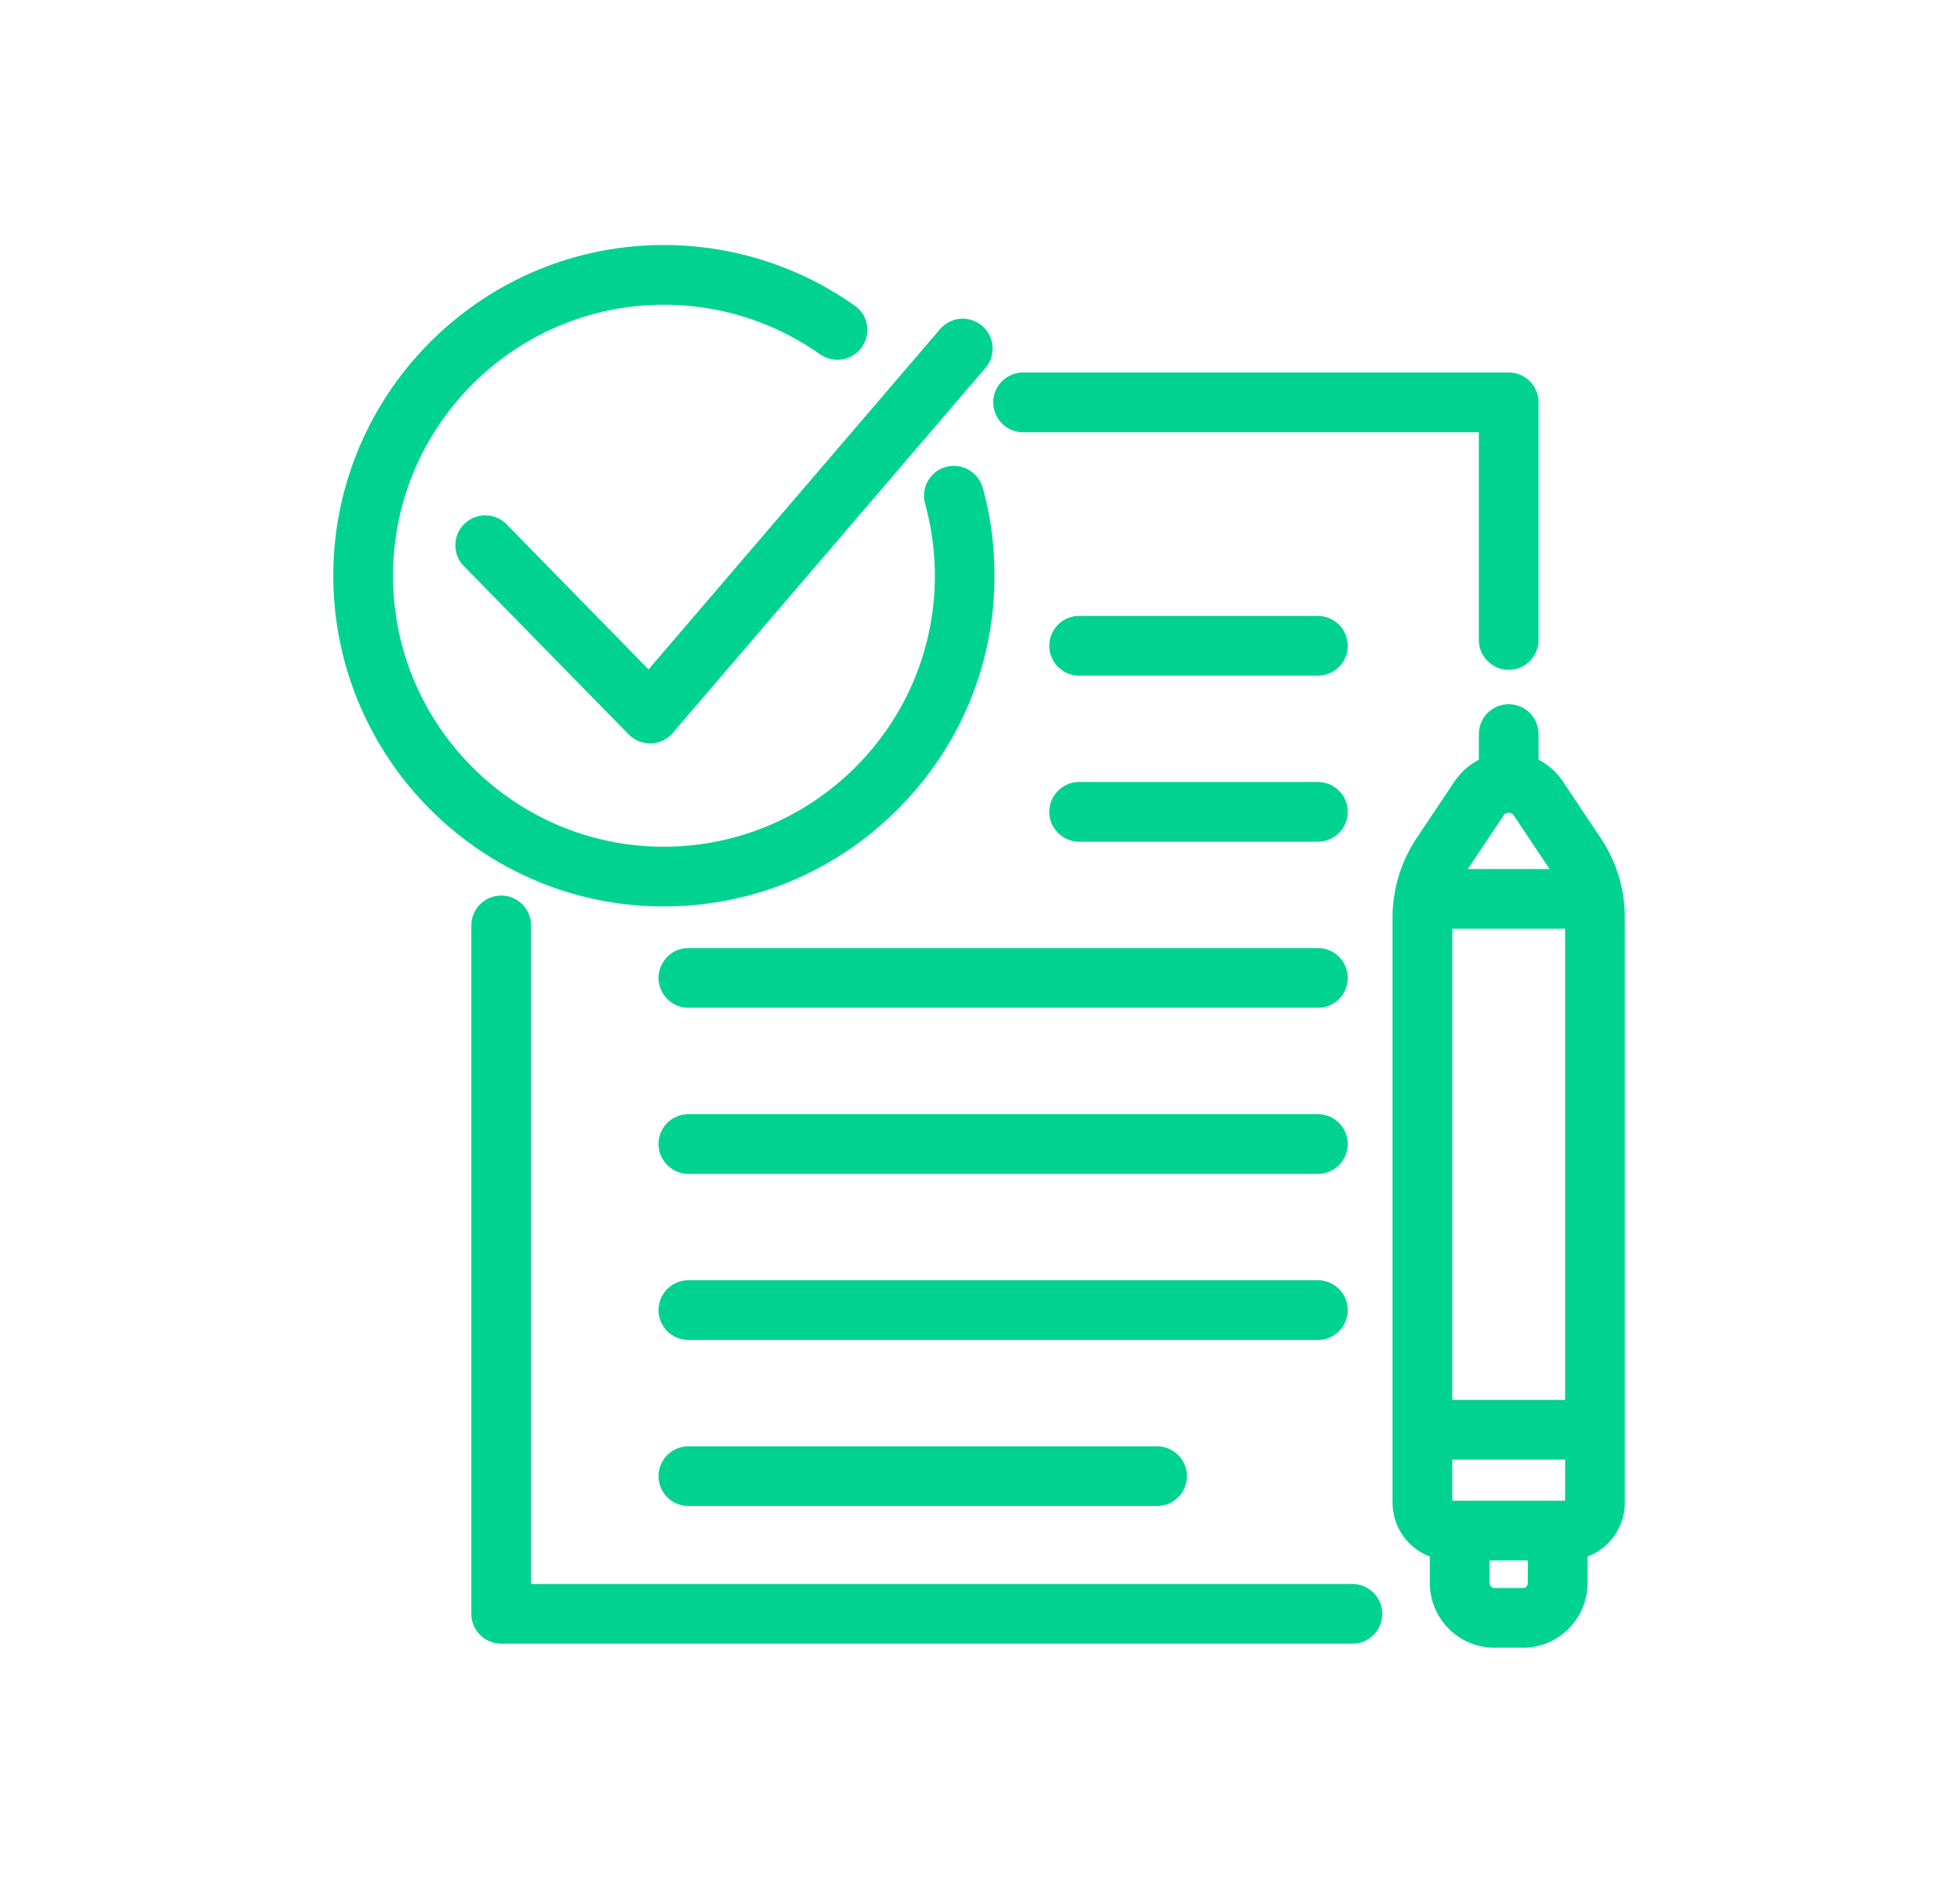 <?xml version="1.0" encoding="UTF-8"?> <svg xmlns="http://www.w3.org/2000/svg" width="200" height="193" fill="none"><g clip-path="url(#clip0_137_9471)" fill="#00D290"><path d="M152.499 168.136a6.605 6.605 0 0 1-6.597-6.598v-2.708a5.888 5.888 0 0 1-3.805-5.513V93.646c0-2.906.854-5.72 2.466-8.136l3.854-5.767a6.677 6.677 0 0 1 2.486-2.211v-2.629a3.05 3.05 0 0 1 3.046-3.046 3.05 3.05 0 0 1 3.046 3.046v2.626a6.572 6.572 0 0 1 2.486 2.215l3.851 5.766a14.61 14.61 0 0 1 2.466 8.136v59.671a5.885 5.885 0 0 1-3.805 5.513v2.708a6.605 6.605 0 0 1-6.597 6.598h-2.897zm-.505-6.598c0 .279.227.506.505.506h2.897a.506.506 0 0 0 .505-.506v-2.309h-3.907v2.309zm7.712-8.403v-4.195h-11.517v4.195h11.517zm0-10.287v-48.08H148.19v48.081h11.516v-.001zm-1.588-54.174l-3.705-5.546c-.096-.147-.304-.198-.464-.198-.203 0-.385.078-.467.198l-3.705 5.547h8.341zm-106.974 79.05a3.05 3.05 0 0 1-3.047-3.046V94.432a3.05 3.05 0 0 1 3.047-3.046 3.05 3.05 0 0 1 3.047 3.046v67.201h83.811a3.049 3.049 0 0 1 3.046 3.045 3.05 3.05 0 0 1-3.046 3.046H51.144zm102.805-99.375a3.05 3.05 0 0 1-3.046-3.046v-21.2h-46.507a3.05 3.05 0 0 1-3.046-3.046 3.05 3.05 0 0 1 3.046-3.048h49.553a3.05 3.05 0 0 1 3.045 3.048v24.246a3.05 3.05 0 0 1-3.045 3.046zm-52.471-9.635c.014 9.001-3.494 17.47-9.868 23.858-6.375 6.388-14.844 9.909-23.845 9.922h-.028c-18.577 0-33.7-15.123-33.727-33.714C33.996 40.176 49.106 25.027 67.698 25c7.075 0 13.89 2.187 19.563 6.224 1.439 1.024 1.644 3.089.496 4.43-1.042 1.216-2.822 1.386-4.13.464a27.56 27.56 0 0 0-15.89-5.023c-15.269.013-27.645 12.429-27.633 27.685.014 15.23 12.416 27.62 27.633 27.62 15.27-.014 27.672-12.43 27.659-27.673a28.2 28.2 0 0 0-1-7.335c-.44-1.627.506-3.307 2.133-3.747a3.073 3.073 0 0 1 3.749 2.12c.8 2.907 1.2 5.921 1.2 8.949z"></path><path d="M66.33 75.857a3.068 3.068 0 0 1-2.175-.912L47.342 57.772a3.026 3.026 0 0 1-.872-2.163 3.023 3.023 0 0 1 .913-2.146 3.034 3.034 0 0 1 2.134-.872c.824 0 1.596.324 2.174.912l14.488 14.802 29.745-34.72a3.036 3.036 0 0 1 2.313-1.065c.724 0 1.428.26 1.98.732.62.53.995 1.27 1.056 2.082a3.025 3.025 0 0 1-.724 2.216L68.642 74.794a3.058 3.058 0 0 1-2.21 1.063H66.326h.003zm43.786-6.916a3.05 3.05 0 0 1-3.046-3.046 3.05 3.05 0 0 1 3.046-3.046h24.361a3.049 3.049 0 0 1 3.046 3.046 3.049 3.049 0 0 1-3.046 3.046h-24.361zm0 16.945a3.049 3.049 0 0 1-3.046-3.046 3.049 3.049 0 0 1 3.046-3.046h24.361a3.049 3.049 0 0 1 3.046 3.046 3.049 3.049 0 0 1-3.046 3.046h-24.361zm-39.87 16.947a3.05 3.05 0 0 1-3.047-3.046 3.05 3.05 0 0 1 3.047-3.046h64.231a3.049 3.049 0 0 1 3.046 3.046 3.048 3.048 0 0 1-3.046 3.046h-64.23zm0 16.948a3.05 3.05 0 0 1-3.047-3.046 3.05 3.05 0 0 1 3.047-3.046h64.231a3.049 3.049 0 0 1 3.046 3.046 3.049 3.049 0 0 1-3.046 3.046h-64.23zm0 16.947a3.05 3.05 0 0 1-3.047-3.046 3.05 3.05 0 0 1 3.047-3.046h64.231a3.049 3.049 0 0 1 3.046 3.046 3.048 3.048 0 0 1-3.046 3.046h-64.23zm0 16.946a3.05 3.05 0 0 1-3.047-3.046 3.049 3.049 0 0 1 3.047-3.045h47.821a3.048 3.048 0 0 1 3.045 3.045 3.048 3.048 0 0 1-3.045 3.046h-47.82z"></path></g><defs><clipPath id="clip0_137_9471"><path fill="#fff" transform="translate(34 25)" d="M0 0H131.808V143.136H0z"></path></clipPath></defs></svg> 